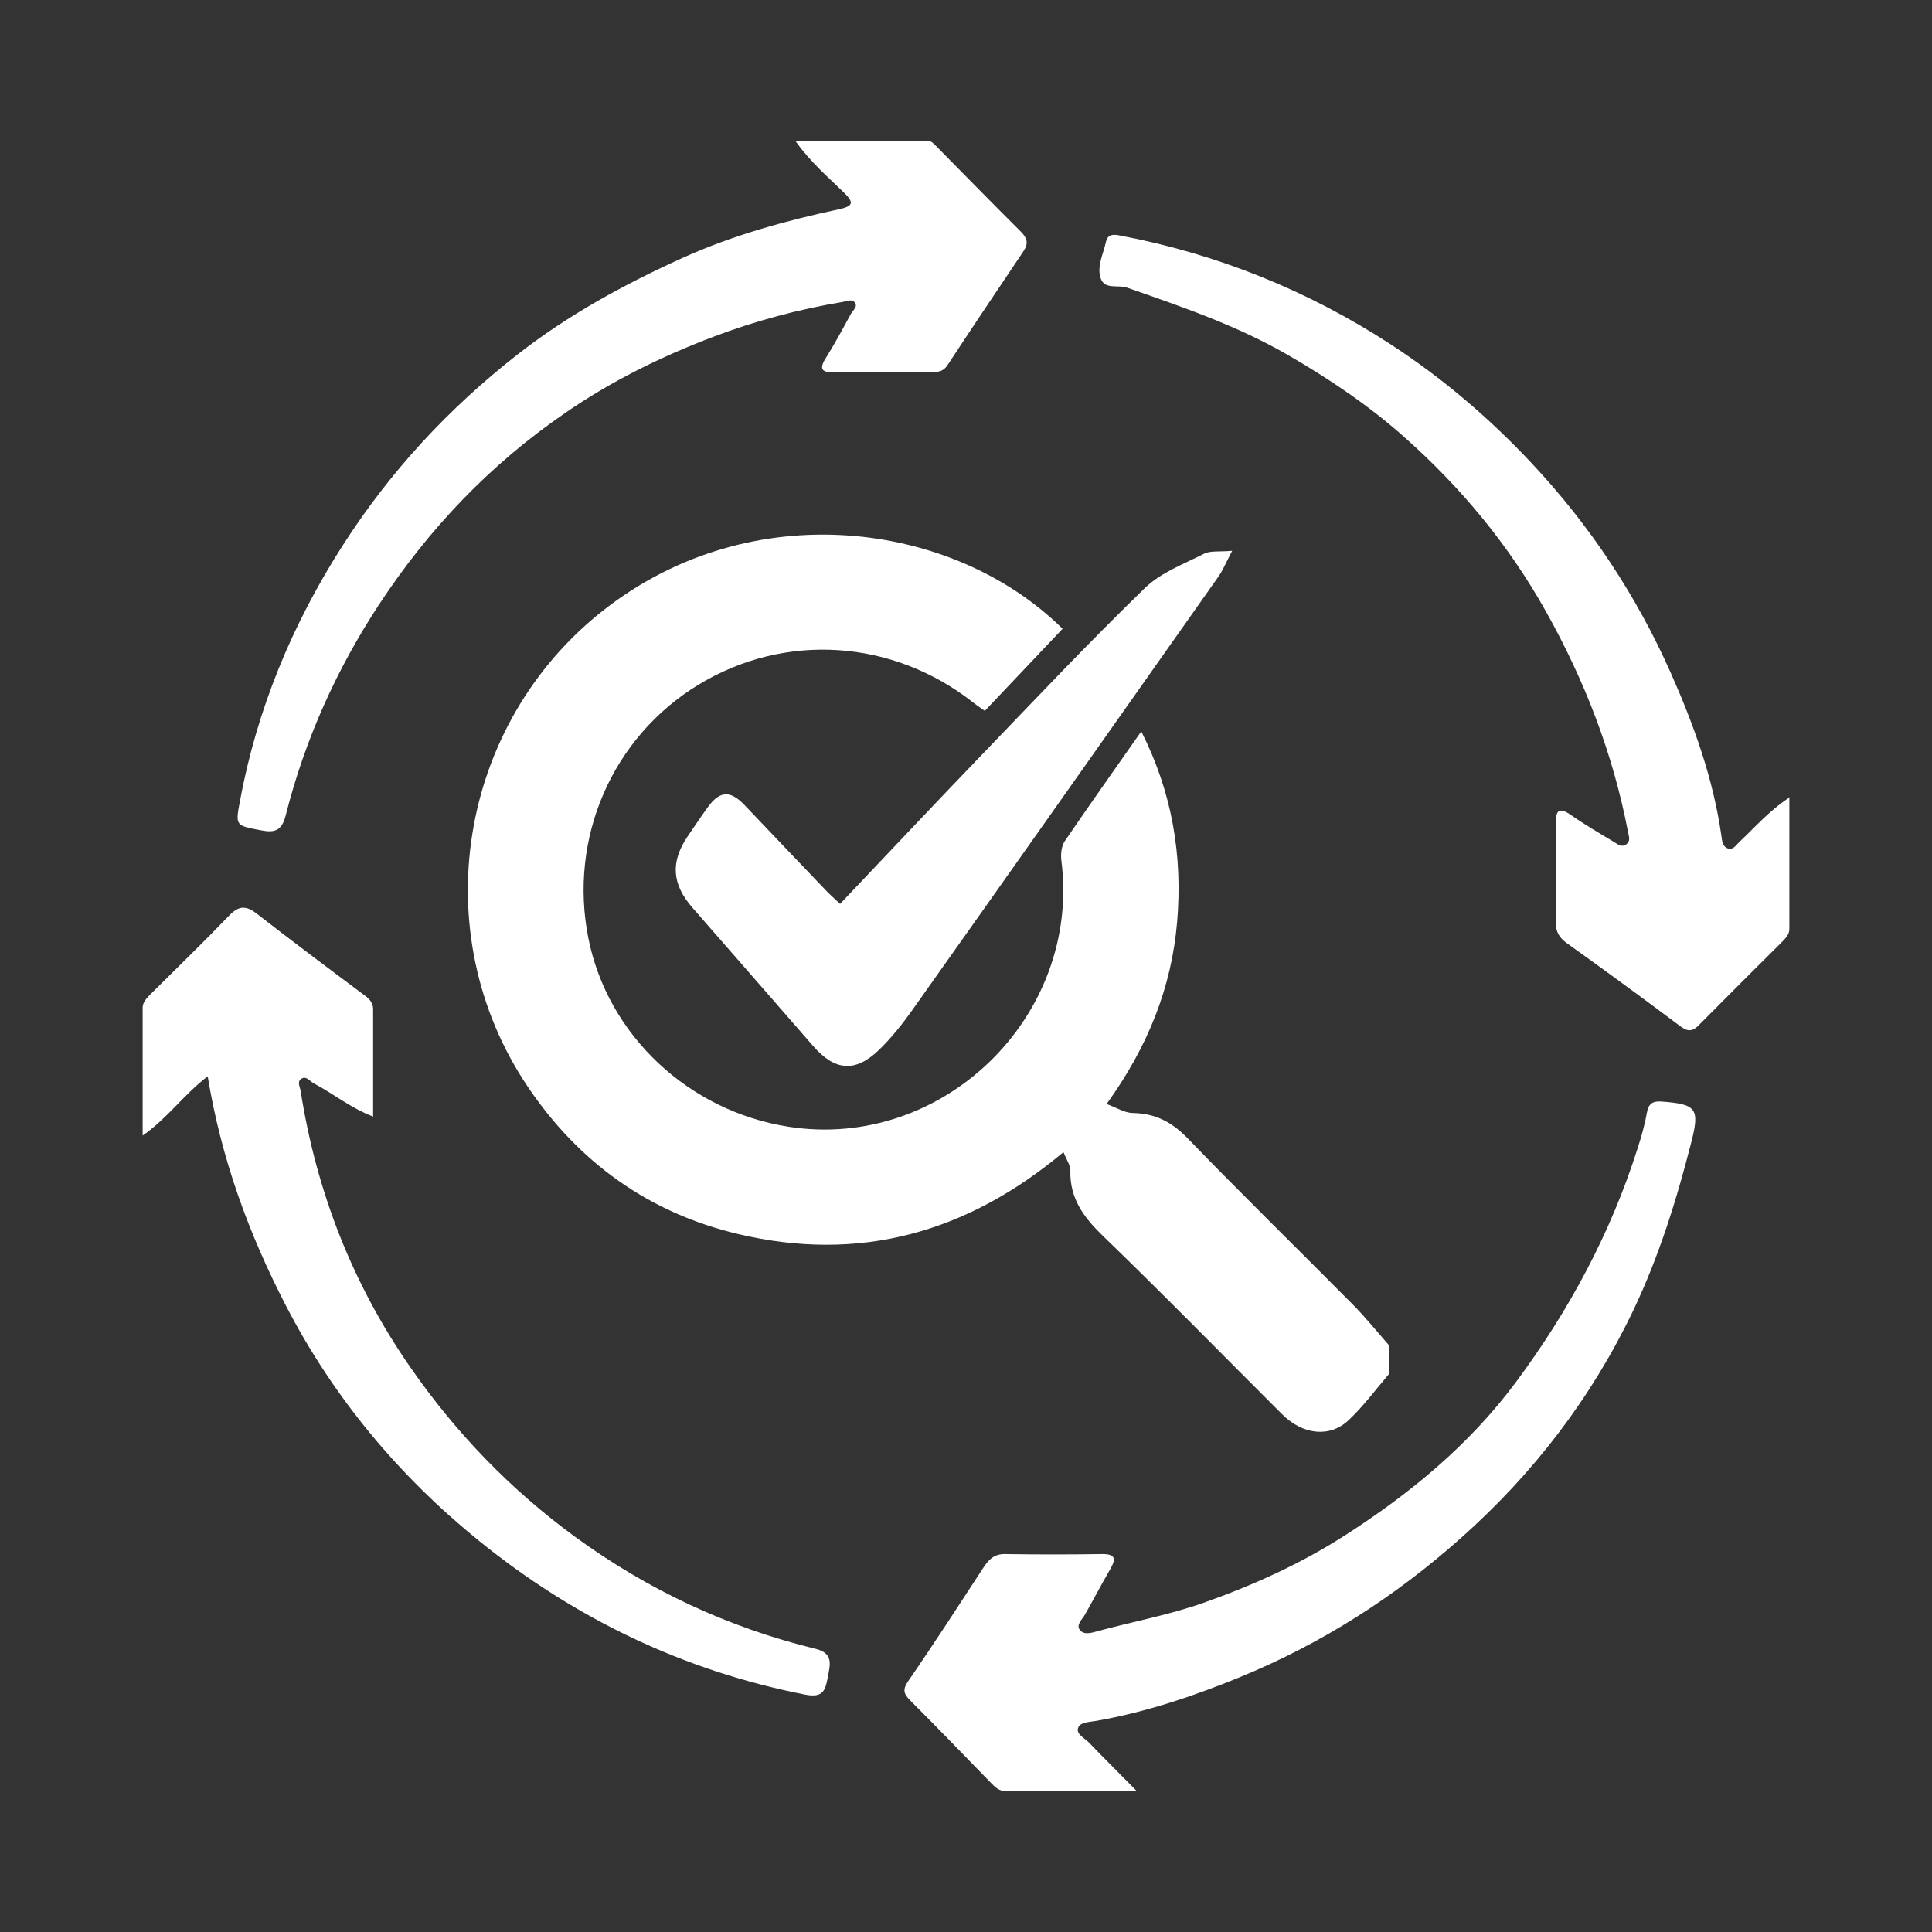 <?xml version="1.0" encoding="UTF-8"?><svg id="Capa_1" xmlns="http://www.w3.org/2000/svg" viewBox="0 0 112 112"><rect x="0" y="0" width="112" height="112" fill="#333333" stroke="none"/><defs><style>.cls-1{fill:#fff;}</style></defs><g><path class="cls-1" d="M80.54,79.63c-.78,.91-1.49,1.88-2.36,2.7-1.1,1.03-2.66,.85-3.86-.35-3.46-3.45-6.88-6.95-10.4-10.35-1.11-1.08-1.91-2.16-1.87-3.77,0-.32-.23-.64-.4-1.07-5.61,4.7-11.84,6.41-18.85,4.75-5.17-1.22-9.25-4.15-12.21-8.55-6-8.92-4.02-21.05,4.45-27.66,8.55-6.66,20.2-5.15,26.56,1.12-1.49,1.57-2.98,3.14-4.51,4.76-.22-.16-.44-.3-.64-.46-4.69-3.7-10.94-4.11-15.97-1.05-5,3.05-7.53,8.89-6.37,14.7,1.12,5.61,5.81,10.02,11.62,10.92,8.95,1.39,16.94-6.42,15.8-15.42-.05-.37,0-.84,.19-1.13,1.43-2.1,2.9-4.17,4.44-6.37,1.8,3.55,2.4,7.21,2.08,11.03-.32,3.82-1.71,7.27-4.09,10.57,.58,.21,1.04,.51,1.5,.52,1.32,.02,2.29,.52,3.22,1.49,3.14,3.25,6.38,6.41,9.56,9.62,.74,.75,1.41,1.58,2.11,2.38v1.61Z"/><path class="cls-1" d="M71.43,31.93c-.36,.69-.54,1.14-.82,1.53-5.9,8.37-11.8,16.74-17.72,25.09-.58,.82-1.21,1.61-1.93,2.31-1.37,1.33-2.56,1.22-3.81-.21-2.33-2.68-4.67-5.35-7-8.02-1.21-1.38-1.29-2.67-.27-4.17,.38-.55,.75-1.11,1.14-1.65,.71-.99,1.33-1.01,2.18-.1,1.56,1.65,3.14,3.29,4.71,4.94,.23,.24,.48,.45,.79,.75,2.78-2.93,5.51-5.83,8.27-8.7,3.11-3.23,6.19-6.5,9.41-9.62,.92-.89,2.24-1.38,3.42-1.98,.37-.19,.87-.1,1.62-.17Z"/></g><g><g><path class="cls-1" d="M103.73,46.2c0,2.67,0,5.16,0,7.65,0,.33-.21,.53-.42,.75-1.61,1.6-3.22,3.2-4.81,4.81-.36,.37-.62,.43-1.08,.09-2.17-1.63-4.36-3.23-6.57-4.81-.45-.32-.66-.66-.66-1.21,.01-1.91,0-3.81,0-5.72,0-.67,.1-1.05,.87-.52,.8,.56,1.65,1.06,2.49,1.56,.21,.12,.44,.35,.72,.15,.27-.19,.16-.45,.11-.71-.87-4.54-2.51-8.78-4.77-12.81-2.16-3.86-4.93-7.19-8.21-10.1-2.05-1.82-4.32-3.35-6.72-4.74-2.95-1.71-6.12-2.79-9.3-3.9-.03-.01-.06-.02-.09-.03-.51-.15-1.26,.13-1.48-.52-.24-.7,.15-1.41,.3-2.11,.09-.42,.37-.46,.75-.39,5.67,1.07,10.93,3.18,15.77,6.33,2.99,1.95,5.68,4.24,8.14,6.86,3.4,3.62,6.1,7.7,8.1,12.21,1.33,3,2.45,6.11,2.92,9.41,.04,.29,.06,.63,.39,.74,.3,.09,.46-.2,.64-.37,.9-.84,1.71-1.8,2.93-2.6Z"/><path class="cls-1" d="M46.1,8.16c2.68,0,5.17,0,7.66,0,.22,0,.35,.15,.49,.29,1.64,1.66,3.27,3.33,4.93,4.98,.36,.36,.46,.67,.16,1.12-1.48,2.2-2.96,4.41-4.42,6.63-.21,.32-.48,.39-.83,.39-1.91,0-3.81,0-5.72,.02-.7,0-.92-.16-.5-.83,.52-.83,.99-1.7,1.46-2.57,.11-.21,.44-.41,.2-.68-.16-.18-.43-.05-.66-.01-2.56,.43-5.05,1.09-7.48,2.01-3.06,1.16-5.95,2.58-8.64,4.44-4.33,2.97-7.88,6.69-10.76,11.07-2.49,3.79-4.32,7.87-5.43,12.26-.23,.9-.66,1-1.4,.86-1.52-.28-1.51-.28-1.26-1.65,.99-5.37,3.04-10.31,5.98-14.89,2.73-4.26,6.12-7.92,10.11-11.04,2.94-2.3,6.17-4.06,9.56-5.6,2.92-1.32,5.97-2.16,9.09-2.83,.9-.19,.83-.43,.26-.99-.91-.89-1.9-1.72-2.79-2.97Z"/></g><g><path class="cls-1" d="M65.92,103.83c-2.72,0-5.17,0-7.63,0-.37,0-.6-.22-.83-.46-1.56-1.6-3.11-3.21-4.69-4.79-.39-.39-.46-.63-.11-1.14,1.49-2.16,2.91-4.36,4.34-6.55,.3-.46,.62-.81,1.25-.8,1.87,.03,3.75,.03,5.62,0,.77-.01,.85,.25,.5,.86-.51,.88-.98,1.78-1.48,2.66-.16,.28-.51,.57-.3,.87,.23,.32,.69,.18,1.01,.09,2.05-.56,4.14-.94,6.16-1.65,2.89-1.02,5.67-2.28,8.22-3.92,3.77-2.42,7.21-5.25,9.91-8.89,3.07-4.14,5.48-8.61,7.04-13.53,.22-.68,.42-1.37,.54-2.07,.1-.56,.36-.69,.88-.65,2,.15,2.19,.41,1.7,2.34-.85,3.34-1.87,6.62-3.36,9.75-2.44,5.11-5.8,9.48-10.02,13.23-3.81,3.39-8.03,6.09-12.75,8.03-2.7,1.11-5.47,2.04-8.36,2.55-.38,.07-.93,.06-1.06,.4-.14,.38,.4,.61,.65,.88,.85,.89,1.73,1.75,2.75,2.79Z"/><path class="cls-1" d="M12.06,62.38c-1.4,1.06-2.32,2.42-3.79,3.45,0-2.6,0-5.01,0-7.42,0-.3,.22-.53,.43-.75,1.54-1.53,3.1-3.04,4.6-4.6,.56-.58,.99-.56,1.59-.09,2.02,1.57,4.06,3.1,6.11,4.63,.33,.24,.63,.45,.63,.92,0,2.03,0,4.07,0,6.21-1.3-.5-2.31-1.33-3.46-1.94-.22-.12-.41-.43-.69-.26-.28,.17-.09,.47-.05,.72,.91,5.82,3.01,11.2,6.37,16.03,2.63,3.79,5.79,7.07,9.55,9.82,4.23,3.08,8.84,5.24,13.91,6.48,1.08,.26,.86,.92,.73,1.64-.14,.73-.24,1.23-1.31,1.02-7.08-1.39-13.37-4.42-18.94-8.94-4.63-3.76-8.4-8.27-11.16-13.6-2.15-4.16-3.75-8.5-4.54-13.31Z"/></g></g></svg>